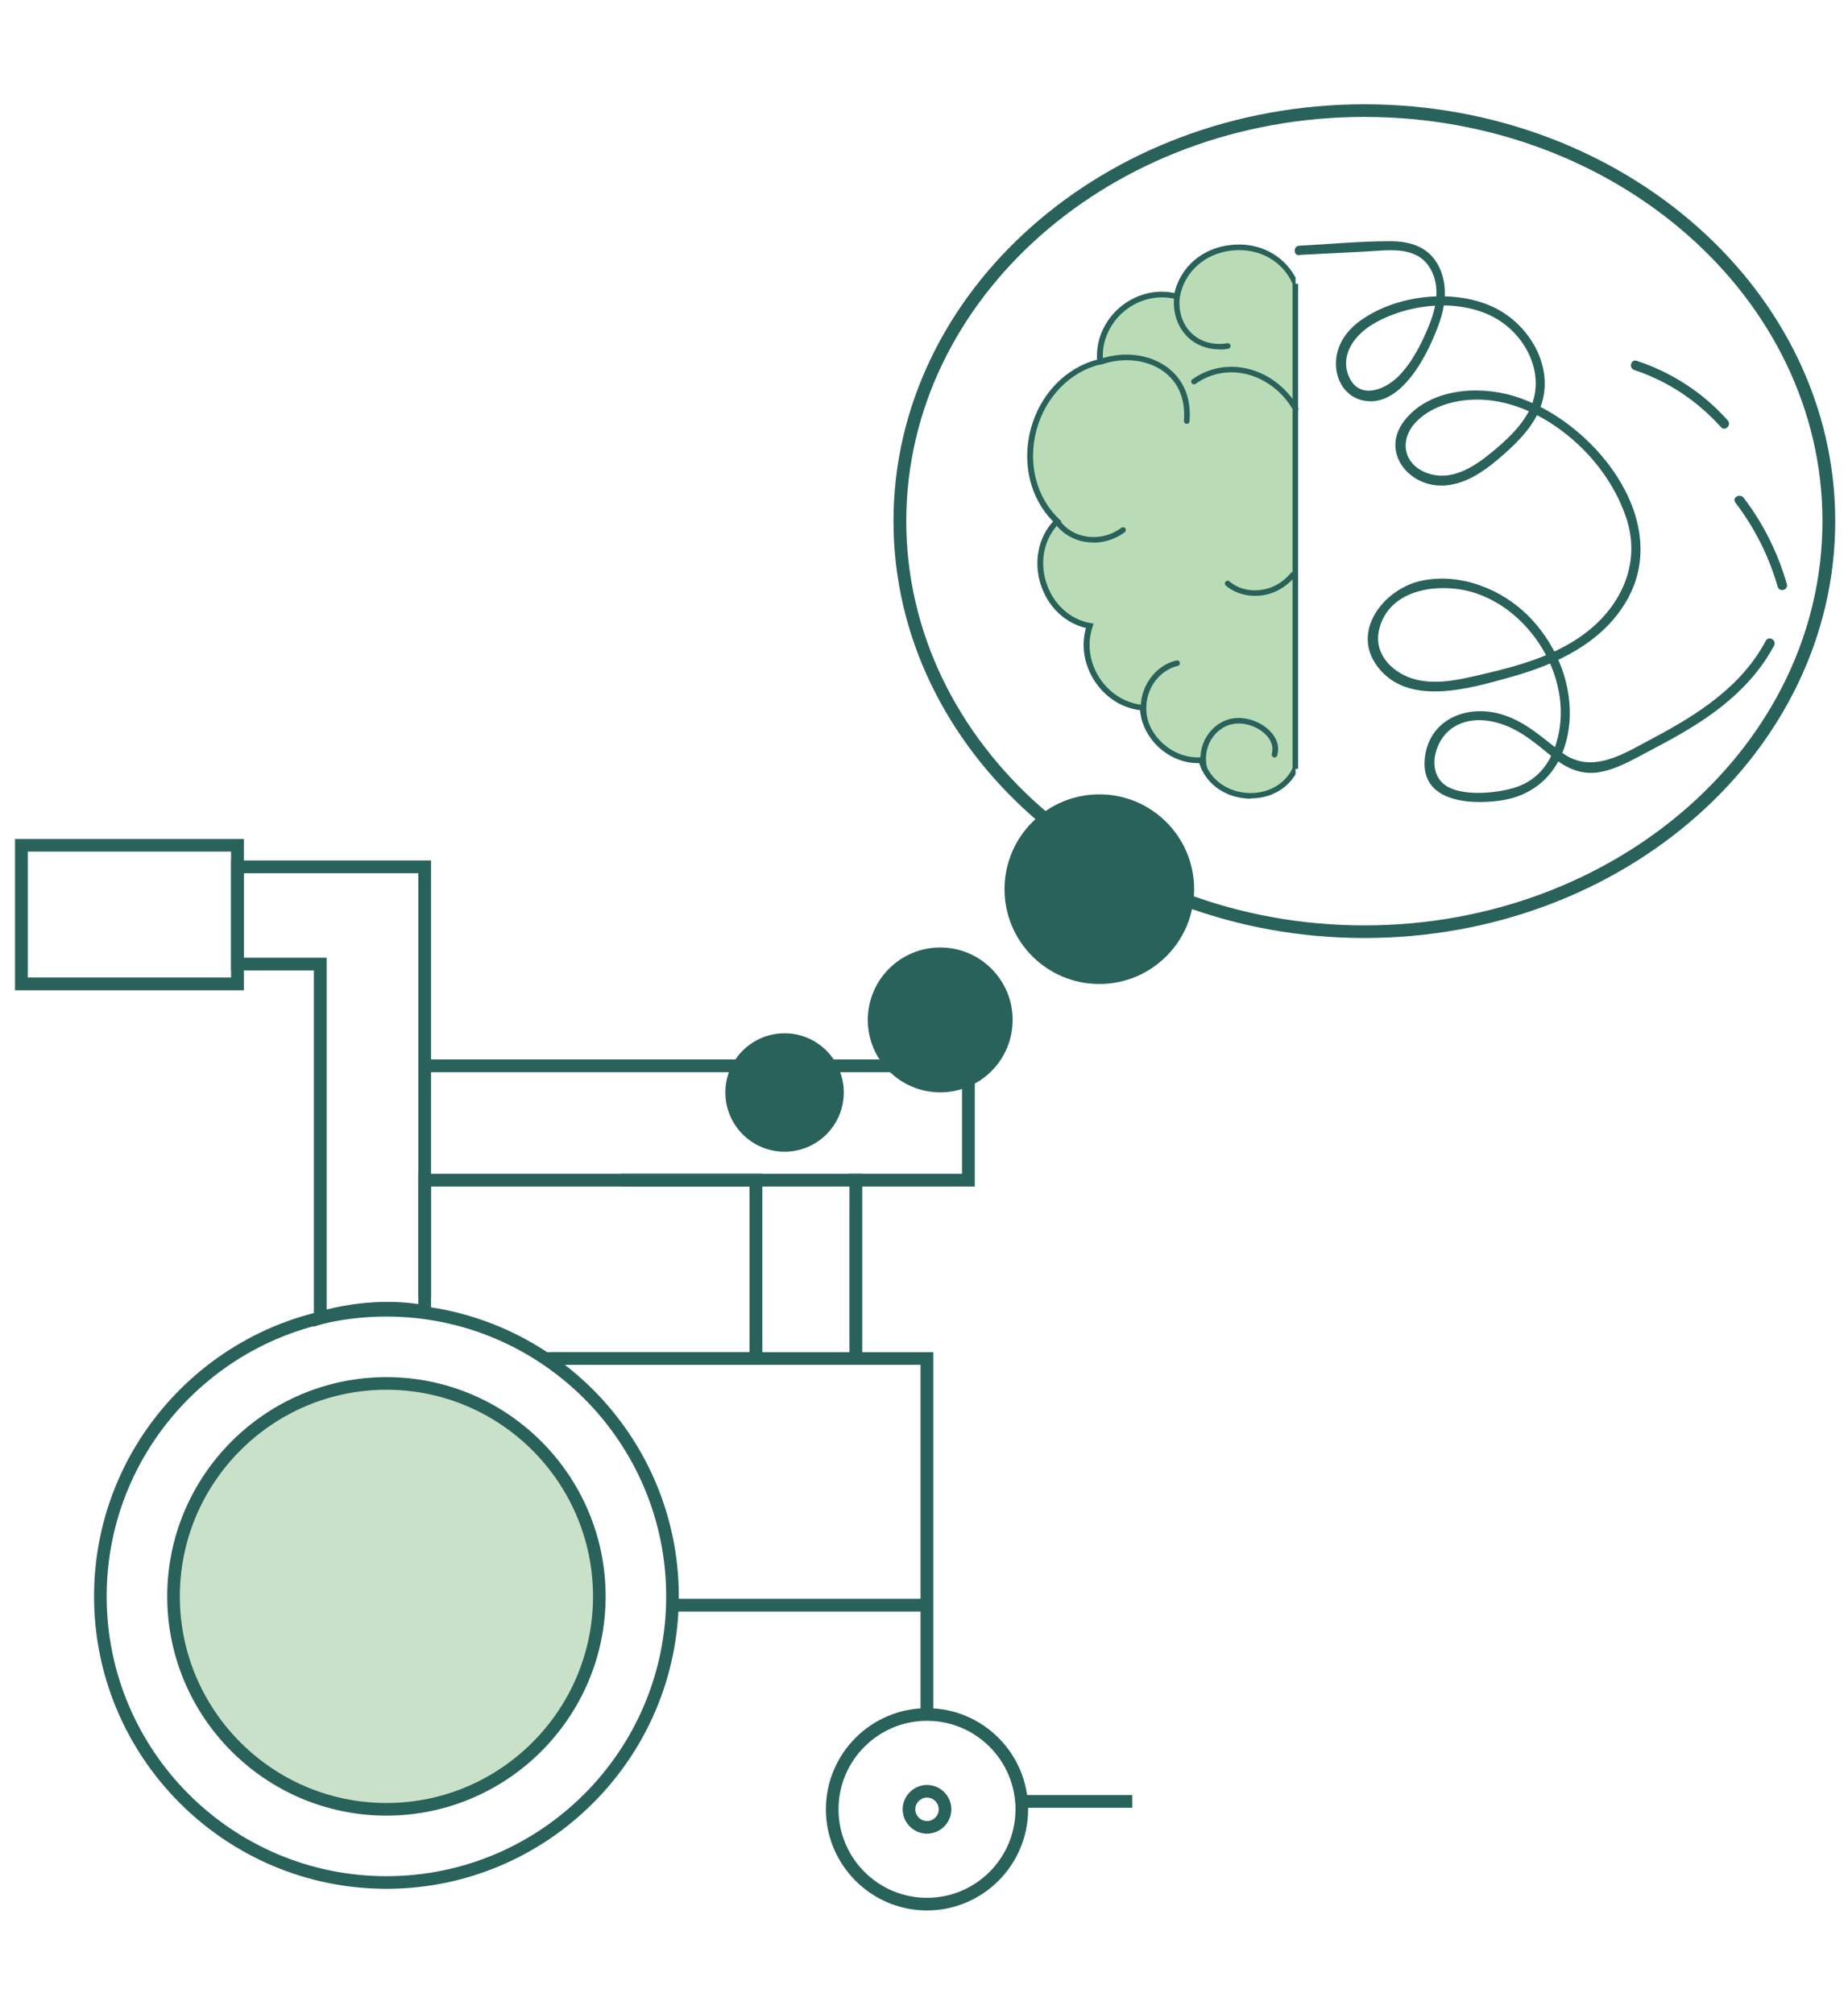 <?xml version="1.0" encoding="UTF-8"?>
<svg xmlns="http://www.w3.org/2000/svg" xmlns:xlink="http://www.w3.org/1999/xlink" viewBox="0 0 123 134">
  <defs>
    <style>
      .cls-1 {
        fill: #cae1c9;
      }

      .cls-2 {
        fill: none;
      }

      .cls-3 {
        isolation: isolate;
      }

      .cls-4 {
        mix-blend-mode: multiply;
      }

      .cls-5 {
        fill: #29625a;
      }

      .cls-6 {
        fill: #b9dbb6;
      }

      .cls-7 {
        clip-path: url(#clippath);
      }
    </style>
    <clipPath id="clippath">
      <rect class="cls-2" x="57.76" y="8.94" width="28.47" height="49.51"/>
    </clipPath>
  </defs>
  <g class="cls-3">
    <g id="Layer_1" data-name="Layer 1">
      <g>
        <path class="cls-5" d="M25.72,125.69c-10.73,0-19.46-8.73-19.46-19.46s8.73-19.46,19.46-19.46,19.46,8.73,19.46,19.46-8.73,19.46-19.46,19.46ZM25.72,87.61c-10.26,0-18.62,8.35-18.62,18.62s8.35,18.62,18.62,18.62,18.62-8.35,18.62-18.62-8.35-18.62-18.62-18.62Z"/>
        <g>
          <circle class="cls-1" cx="25.72" cy="106.23" r="14.17"/>
          <path class="cls-5" d="M25.72,120.82c-8.05,0-14.59-6.55-14.59-14.59s6.55-14.59,14.59-14.59,14.59,6.55,14.59,14.59-6.55,14.59-14.59,14.59ZM25.72,92.48c-7.58,0-13.75,6.17-13.75,13.75s6.17,13.75,13.75,13.75,13.75-6.17,13.75-13.75-6.17-13.75-13.75-13.75Z"/>
        </g>
        <g>
          <path class="cls-5" d="M20.89,88.29v-23.71h-5.51v-7.32h13.31v30.53l-.5-.1c-3.43-.65-6.71.4-6.74.41l-.55.18ZM16.23,63.73h5.51v23.41c1.06-.27,3.48-.75,6.1-.36v-28.67h-11.62v5.62Z"/>
          <path class="cls-5" d="M16.23,65.9H1v-10.07h15.23v10.07ZM1.85,65.05h13.53v-8.38H1.85v8.38Z"/>
        </g>
        <g>
          <g>
            <polygon class="cls-5" points="62.12 113.88 61.27 113.88 61.27 90.82 36.14 90.82 36.14 89.98 62.12 89.98 62.12 113.88"/>
            <rect class="cls-5" x="44.76" y="106.39" width="16.94" height=".85"/>
          </g>
          <g>
            <path class="cls-5" d="M61.7,127.13c-3.71,0-6.73-3.02-6.73-6.73s3.02-6.73,6.73-6.73,6.73,3.02,6.73,6.73-3.02,6.73-6.73,6.73ZM61.7,114.51c-3.25,0-5.89,2.64-5.89,5.89s2.64,5.89,5.89,5.89,5.89-2.64,5.89-5.89-2.64-5.89-5.89-5.89Z"/>
            <path class="cls-5" d="M61.7,122.02c-.89,0-1.62-.73-1.62-1.62s.73-1.62,1.62-1.62,1.62.73,1.62,1.62-.73,1.62-1.62,1.62ZM61.7,119.62c-.43,0-.78.35-.78.78s.35.78.78.78.78-.35.78-.78-.35-.78-.78-.78Z"/>
            <rect class="cls-5" x="68.01" y="119.45" width="7.35" height=".85"/>
          </g>
        </g>
        <polygon class="cls-5" points="50.74 90.82 36.72 90.82 36.72 89.98 49.89 89.98 49.89 78.96 28.69 78.96 28.69 86.3 27.84 86.3 27.84 78.11 50.74 78.11 50.74 90.82"/>
        <polygon class="cls-5" points="57.39 90.4 56.54 90.4 56.54 78.96 41.33 78.96 41.33 78.11 57.39 78.11 57.39 90.4"/>
        <polygon class="cls-5" points="64.88 78.96 56.48 78.96 56.48 78.11 64.03 78.11 64.03 71.35 28.68 71.35 28.68 70.5 64.88 70.5 64.88 78.96"/>
        <circle class="cls-5" cx="52.22" cy="72.7" r="3.94"/>
        <circle class="cls-5" cx="62.58" cy="67.87" r="4.82"/>
        <circle class="cls-5" cx="73.17" cy="59.17" r="6.31"/>
        <path class="cls-5" d="M90.81,62.42c-17.28,0-31.34-12.45-31.34-27.74s14.06-27.74,31.34-27.74,31.34,12.45,31.34,27.74-14.06,27.74-31.34,27.74ZM90.81,7.78c-16.81,0-30.49,12.07-30.49,26.9s13.68,26.9,30.49,26.9,30.49-12.07,30.49-26.9-13.68-26.9-30.49-26.9Z"/>
        <g>
          <g>
            <g class="cls-7">
              <g class="cls-4">
                <path class="cls-6" d="M103.9,30.23c.04-2.81-1.98-5.44-4.69-6.15.29-2.76-2.42-5.05-5.09-4.34-.73-3.9-6.39-4.47-7.9-.85-1.52-3.62-7.18-3.05-7.9.85-2.67-.72-5.38,1.58-5.09,4.34-4.58,1.08-6.27,7.41-2.87,10.63-2.24,2.23-.94,6.41,2.17,6.96-.85,2.47.97,5.22,3.53,5.44.08,1.98,1.93,3.63,3.9,3.49.73,2.87,5.04,3.23,6.26.57,1.21,2.66,5.53,2.3,6.26-.57,1.97.14,3.83-1.51,3.9-3.49,2.56-.22,4.38-2.98,3.53-5.44,3.1-.54,4.41-4.73,2.17-6.96,1.15-1.17,1.82-2.76,1.82-4.47h0Z"/>
                <path class="cls-5" d="M83.25,53.15c-.12,0-.24,0-.36-.02-1.48-.13-2.67-1.05-3.07-2.35-.94.03-1.9-.34-2.65-1.01-.74-.67-1.21-1.57-1.29-2.51-1.22-.15-2.32-.86-3.03-1.95-.7-1.08-.9-2.35-.57-3.52-1.41-.33-2.55-1.43-3.02-2.92-.47-1.51-.15-3.09.83-4.17-1.53-1.54-2.09-3.89-1.48-6.17.62-2.29,2.3-4.04,4.41-4.6-.08-1.3.47-2.58,1.51-3.47,1.03-.88,2.38-1.23,3.64-.96.41-1.75,1.86-3,3.76-3.2,1.83-.2,3.47.64,4.28,2.14.81-1.5,2.44-2.34,4.27-2.14,1.9.2,3.36,1.45,3.78,3.2,1.27-.27,2.61.08,3.64.96,1.03.88,1.59,2.17,1.51,3.47,2.72.79,4.72,3.46,4.68,6.29,0,1.67-.62,3.26-1.75,4.47.99,1.08,1.31,2.66.84,4.17-.47,1.49-1.62,2.6-3.03,2.93.34,1.17.13,2.44-.57,3.52-.71,1.09-1.81,1.8-3.03,1.95-.08.93-.54,1.84-1.28,2.5-.75.67-1.71,1.04-2.66,1.01-.4,1.3-1.58,2.22-3.06,2.35-1.41.13-2.68-.49-3.33-1.58-.6,1-1.71,1.59-2.97,1.59ZM80.1,50.39l.04.15c.31,1.22,1.4,2.09,2.78,2.22,1.38.12,2.61-.54,3.13-1.68l.17-.37.17.37c.52,1.15,1.75,1.81,3.13,1.68,1.37-.12,2.46-.99,2.78-2.22l.04-.15h.16c.9.08,1.82-.25,2.54-.9.71-.64,1.14-1.51,1.17-2.4v-.17s.17-.01.17-.01c1.17-.1,2.23-.76,2.91-1.8.68-1.04.85-2.28.46-3.4l-.07-.21.22-.04c1.36-.24,2.49-1.28,2.94-2.71.45-1.44.12-2.94-.87-3.93l-.13-.13.13-.13c1.14-1.16,1.77-2.71,1.77-4.34h0c.04-2.72-1.92-5.28-4.55-5.97l-.16-.04.02-.16c.13-1.23-.38-2.46-1.37-3.3-.99-.84-2.29-1.16-3.5-.84l-.19.05-.04-.2c-.32-1.69-1.69-2.9-3.49-3.09-1.8-.19-3.4.7-4.06,2.28l-.17.41-.17-.41c-.66-1.58-2.26-2.47-4.06-2.28-1.8.19-3.16,1.41-3.48,3.09l-.04.2-.2-.05c-1.2-.32-2.51,0-3.49.83-.98.84-1.5,2.08-1.37,3.3l.02.16-.16.04c-2.05.48-3.69,2.16-4.29,4.37-.6,2.22-.02,4.49,1.51,5.94l.14.13-.14.14c-.99.99-1.32,2.49-.87,3.93.45,1.43,1.58,2.47,2.94,2.71l.22.04-.07.21c-.38,1.12-.21,2.36.46,3.4.68,1.04,1.74,1.7,2.91,1.8h.16s0,.18,0,.18c.03.89.46,1.77,1.17,2.4.71.64,1.64.97,2.53.9h.16Z"/>
              </g>
            </g>
            <rect class="cls-5" x="86.03" y="18.89" width=".37" height="32.27"/>
          </g>
          <path class="cls-5" d="M76.21,48.14c-.08,0-.16-.06-.18-.14-.23-.93-.09-1.88.4-2.67.44-.71,1.12-1.21,1.88-1.38.1-.02.2.04.22.14s-.04.2-.14.22c-.65.15-1.25.59-1.64,1.21-.44.71-.56,1.55-.36,2.38.02.1-.04.2-.14.23-.01,0-.03,0-.04,0Z"/>
          <path class="cls-5" d="M83.53,39.65c-.73,0-1.42-.24-1.94-.68-.08-.07-.09-.18-.02-.26.07-.08.18-.09.26-.02.51.44,1.22.65,1.96.58.83-.07,1.58-.48,2.12-1.14.06-.08.18-.09.26-.03.08.07.09.18.03.26-.61.74-1.45,1.2-2.38,1.28-.1,0-.2.01-.3.01Z"/>
          <path class="cls-5" d="M86.23,27.39c-.07,0-.13-.03-.16-.1-.69-1.22-1.88-2.12-3.18-2.41-1.16-.26-2.34-.03-3.31.66-.08.06-.2.04-.26-.04-.06-.08-.04-.2.04-.26,1.06-.75,2.34-1,3.61-.72,1.43.32,2.68,1.27,3.43,2.6.05.09.02.2-.07.25-.03.02-.06.02-.09.02Z"/>
          <path class="cls-5" d="M72.79,36.1c-.18,0-.37-.01-.55-.04-.82-.13-1.55-.57-2-1.2-.06-.08-.04-.2.05-.26.08-.06.2-.04.26.05.39.55,1.02.93,1.75,1.05.82.13,1.65-.07,2.34-.58.08-.06.2-.04.26.04.06.08.04.2-.04.26-.62.45-1.34.69-2.07.69Z"/>
          <path class="cls-5" d="M78.99,28.2s-.01,0-.02,0c-.1,0-.18-.1-.17-.2.05-.57.04-1.67-.66-2.6-1-1.33-2.99-1.79-4.85-1.14-.1.03-.2-.02-.24-.11-.03-.1.02-.2.11-.24,2.01-.71,4.18-.19,5.28,1.27.78,1.04.79,2.24.73,2.86,0,.1-.09.17-.19.17Z"/>
          <path class="cls-5" d="M81.18,23.25c-.53,0-1.29-.12-1.96-.67-.99-.82-1.35-2.26-.89-3.58.03-.1.14-.15.24-.11.1.03.15.14.11.24-.41,1.18-.1,2.45.77,3.17.87.72,1.93.6,2.23.54.1-.02.2.05.22.15.02.1-.05.2-.15.22-.11.02-.32.05-.57.05Z"/>
          <path class="cls-5" d="M80.17,51.34c-.08,0-.16-.06-.18-.14-.19-.77-.08-1.55.33-2.2.37-.6.96-1.03,1.61-1.17,1.28-.28,2.84.57,3.1,1.68.06.24.05.5-.02.76-.03.1-.13.16-.23.13-.1-.03-.16-.13-.13-.23.05-.2.06-.4.01-.58-.21-.92-1.58-1.64-2.66-1.4-.55.12-1.05.49-1.37,1-.35.57-.45,1.25-.29,1.92.03.1-.04.2-.14.23-.02,0-.03,0-.05,0Z"/>
        </g>
        <g>
          <path class="cls-5" d="M86.55,16.96l4.33-.22c1.4-.07,3.23-.4,4.18.92.82,1.15.6,2.61.11,3.85s-1.15,2.59-2.1,3.54-2.69,1.58-3.33-.09c-.54-1.4.47-2.69,1.62-3.38,2.27-1.36,5.62-1.74,8.01-.5,2.23,1.16,3.63,3.97,2.37,6.32-.58,1.08-1.55,1.96-2.49,2.73-1.13.93-2.59,1.87-4.11,1.4-1.7-.51-2.09-2.22-.87-3.47.88-.91,2.25-1.36,3.49-1.45,2.21-.17,4.37.71,6.13,2.01,1.97,1.45,3.59,3.54,4.36,5.87.87,2.64-.05,5.21-2.04,7.06-2.02,1.87-4.76,2.67-7.37,3.28-1.46.34-3.06.76-4.56.4s-2.88-1.64-2.49-3.32c.65-2.82,4.19-3.2,6.48-2.42,1.97.67,3.58,2.19,4.57,3.99s1.36,3.99.74,5.98c-.45,1.46-1.35,2.54-2.85,2.98-1.18.34-2.98.5-4.14.03-1.23-.51-1.35-1.86-.82-2.96.67-1.39,2.14-1.8,3.58-1.49,1.58.33,2.74,1.34,3.95,2.33.89.73,1.85,1.21,3.03,1.05,1.24-.17,2.4-.88,3.49-1.45s2.29-1.22,3.37-1.93c1.99-1.31,3.76-2.93,4.89-5.06.19-.36-.36-.68-.55-.32-1.61,3.03-4.52,4.9-7.47,6.46-1.91,1.01-4.08,2.49-6.1.98-1.29-.97-2.39-2.04-3.97-2.53-2.29-.71-4.84.27-5.15,2.85-.35,2.9,2.83,3.17,4.97,2.88,2.95-.39,4.56-2.68,4.67-5.57.09-2.51-1.03-5.01-2.79-6.76s-4.51-2.86-7.1-2.3c-2.42.52-4.68,3.28-2.94,5.66,2.03,2.78,6.22,1.49,8.92.74,3.02-.84,6.07-2.26,7.7-5.08,3.13-5.42-2.32-12.04-7.49-13.61-2.39-.73-5.62-.5-7.29,1.61s.33,4.56,2.77,4.33c1.47-.14,2.72-1.09,3.79-2.03s2.18-2.07,2.59-3.5c.75-2.59-.99-5.31-3.32-6.37-2.69-1.22-6.54-.76-8.9,1.03-.96.73-1.59,1.79-1.49,3.02.08,1,.68,1.9,1.67,2.17,2.69.72,4.58-3.31,5.24-5.26.42-1.24.51-2.64-.17-3.81s-1.88-1.5-3.15-1.5c-2.01,0-4.03.2-6.04.3-.41.02-.41.66,0,.63h0Z"/>
          <path class="cls-5" d="M108.77,24.62c2.25.75,4.2,2.05,5.78,3.81.27.3.72-.15.45-.45-1.65-1.85-3.71-3.19-6.06-3.97-.39-.13-.55.48-.17.61h0Z"/>
          <path class="cls-5" d="M115.5,33.44c1.29,1.69,2.23,3.56,2.82,5.6.11.39.72.23.61-.17-.6-2.09-1.56-4.02-2.88-5.75-.24-.32-.79,0-.55.32h0Z"/>
        </g>
      </g>
    </g>
  </g>
</svg>